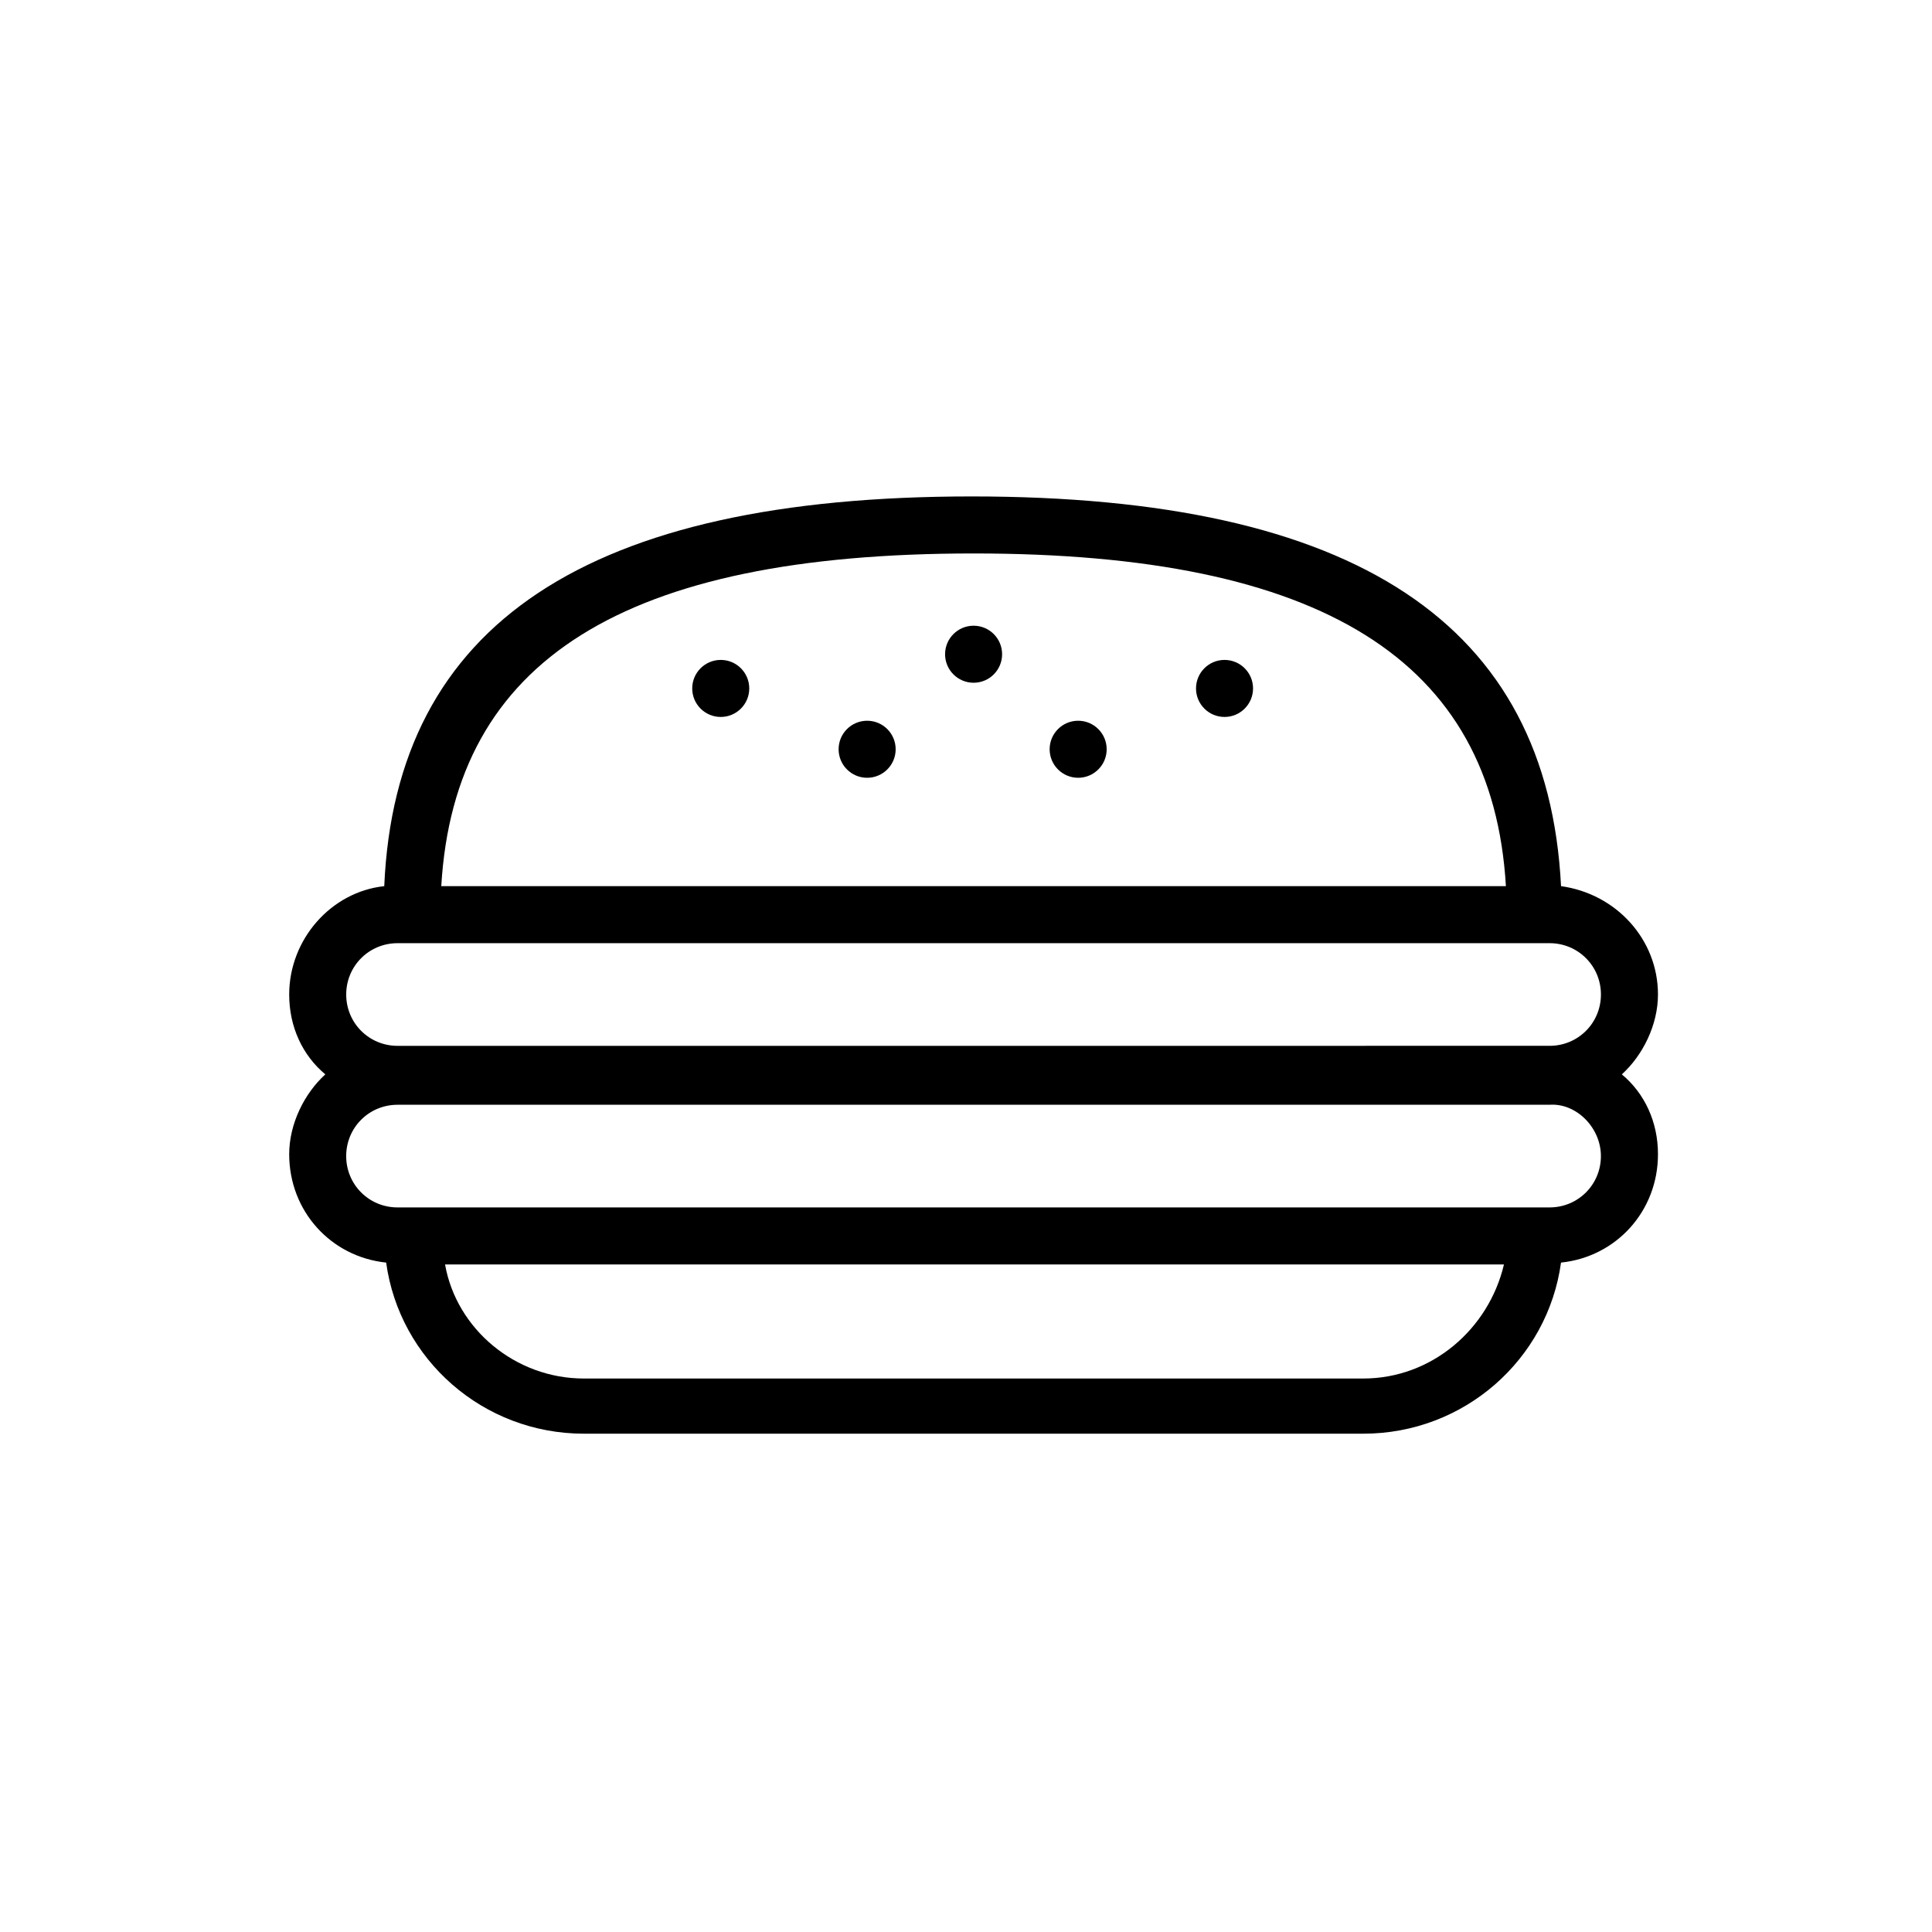 <?xml version="1.0" encoding="UTF-8"?>
<!-- Uploaded to: ICON Repo, www.iconrepo.com, Generator: ICON Repo Mixer Tools -->
<svg fill="#000000" width="800px" height="800px" version="1.1" viewBox="144 144 512 512" xmlns="http://www.w3.org/2000/svg">
 <g>
  <path d="m557.69 378.84c-3.527-69.527-54.41-103.28-156.18-103.28s-152.66 33.754-155.68 103.28c-14.105 1.512-25.191 14.105-25.191 28.719 0 8.566 3.527 16.121 9.574 21.16-5.543 5.039-9.574 13.098-9.574 21.16 0 15.113 11.082 27.207 25.695 28.719 3.527 25.695 25.695 45.344 52.395 45.344h206.56c26.703 0 48.871-19.648 52.395-45.344 14.609-1.512 25.695-13.602 25.695-28.719 0-8.566-3.527-16.121-9.574-21.16 5.543-5.039 9.574-13.098 9.574-21.16 0.004-14.613-11.082-26.703-25.691-28.719zm-155.68-88.168c92.195 0 137.54 28.215 141.07 88.168h-282.14c3.527-59.953 48.367-88.168 141.07-88.168zm-152.66 103.28h305.31c7.559 0 13.602 6.047 13.602 13.602 0 7.559-6.047 13.602-13.602 13.602l-305.31 0.004c-7.559 0-13.602-6.047-13.602-13.602 0-7.559 6.043-13.605 13.602-13.605zm255.93 115.37h-206.56c-18.137 0-33.754-13.098-36.777-30.23h280.62c-4.027 17.133-19.141 30.23-37.281 30.23zm62.977-58.945c0 7.559-6.047 13.602-13.602 13.602h-305.31c-7.559 0-13.602-6.047-13.602-13.602 0-7.559 6.047-13.602 13.602-13.602h305.31c7.055-0.504 13.602 6.047 13.602 13.602z"/>
  <path d="m476.07 326.44c0 4.176-3.383 7.559-7.559 7.559-4.172 0-7.555-3.383-7.555-7.559 0-4.172 3.383-7.555 7.555-7.555 4.176 0 7.559 3.383 7.559 7.555"/>
  <path d="m409.57 317.38c0 4.172-3.383 7.555-7.555 7.555-4.176 0-7.559-3.383-7.559-7.555 0-4.176 3.383-7.559 7.559-7.559 4.172 0 7.555 3.383 7.555 7.559"/>
  <path d="m437.28 342.56c0 4.176-3.383 7.559-7.559 7.559-4.172 0-7.555-3.383-7.555-7.559 0-4.172 3.383-7.555 7.555-7.555 4.176 0 7.559 3.383 7.559 7.555"/>
  <path d="m342.56 326.44c0 4.176-3.383 7.559-7.555 7.559-4.176 0-7.559-3.383-7.559-7.559 0-4.172 3.383-7.555 7.559-7.555 4.172 0 7.555 3.383 7.555 7.555"/>
  <path d="m381.36 342.56c0 4.176-3.387 7.559-7.559 7.559-4.176 0-7.559-3.383-7.559-7.559 0-4.172 3.383-7.555 7.559-7.555 4.172 0 7.559 3.383 7.559 7.555"/>
 </g>
</svg>